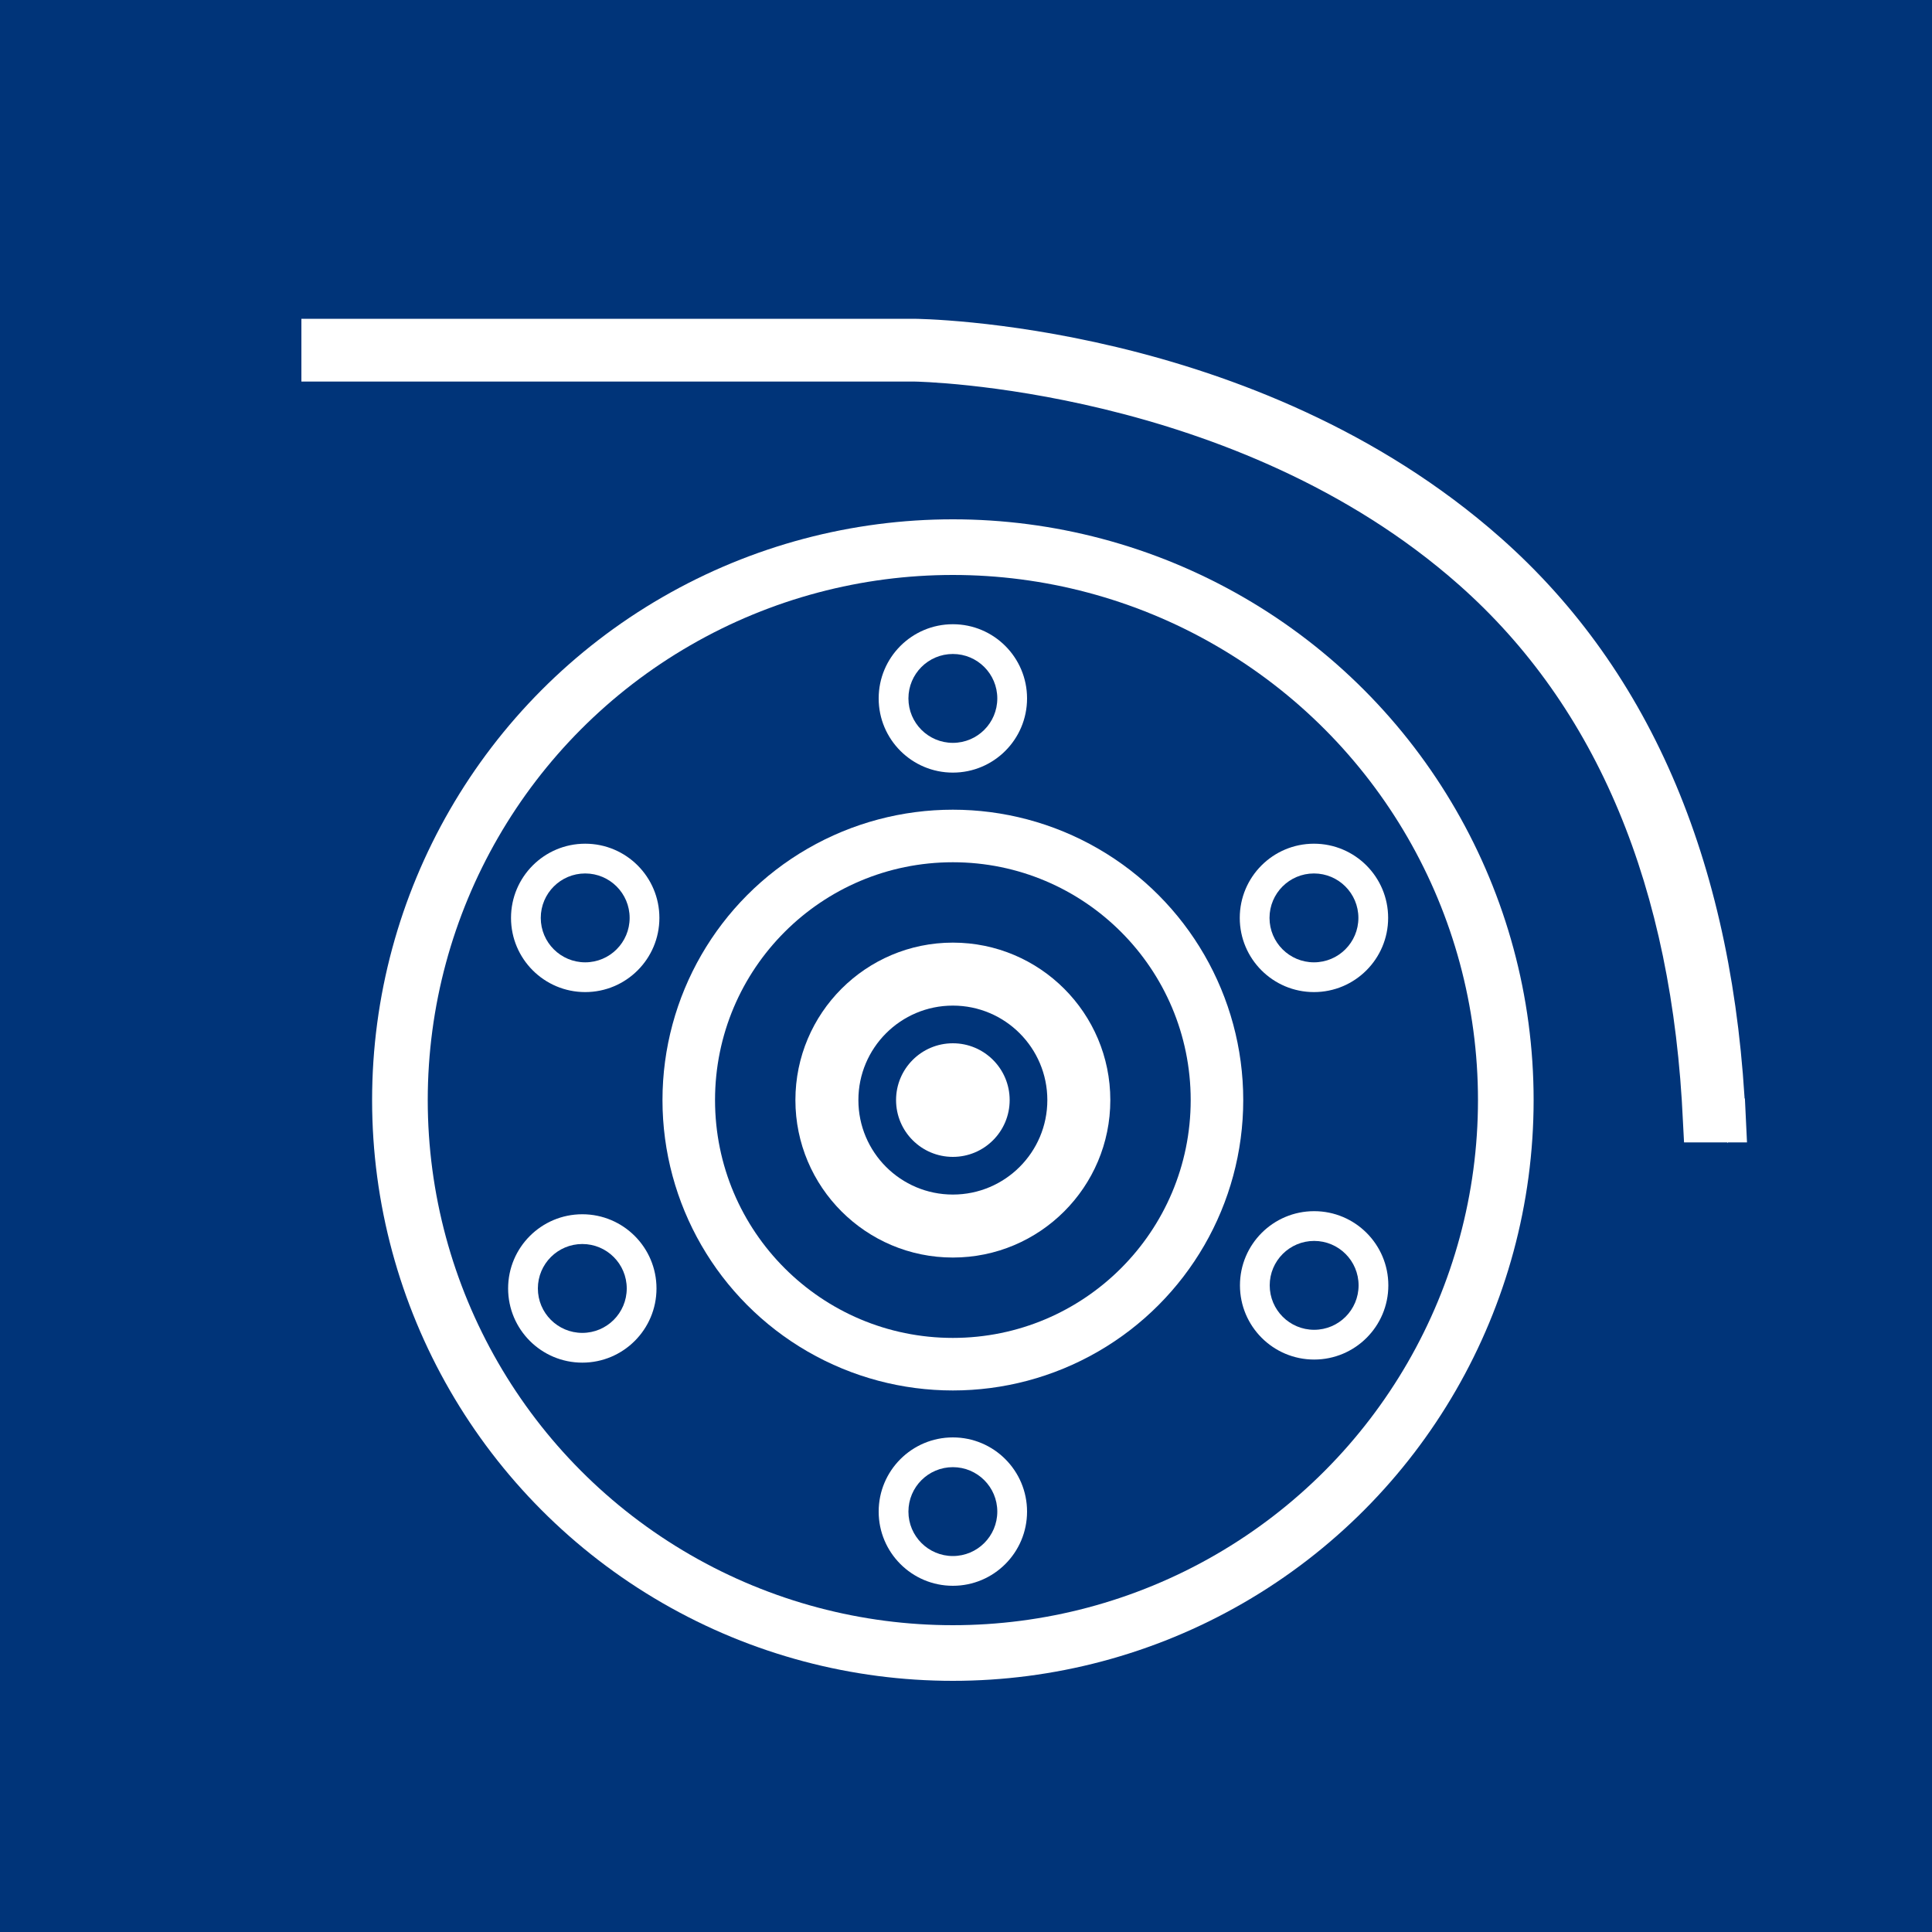 <svg xmlns="http://www.w3.org/2000/svg" id="Ebene_1" data-name="Ebene 1" viewBox="0 0 100 100"><defs><style>      .cls-1, .cls-2 {        fill: #fff;      }      .cls-2 {        stroke: #fff;        stroke-miterlimit: 11;      }      .cls-3 {        fill: #003479;      }    </style></defs><rect class="cls-3" width="100" height="100"></rect><path class="cls-2" d="m89.86,58.01c-.57-12.94-4.78-22.96-12.52-29.8-12.53-11.08-29.89-11.21-30.06-11.21h-.04s-30.54,0-30.54,0h-.6v2.25h.6s30.59,0,30.59,0h.06c.14,0,16.79.29,28.5,10.65,7.26,6.42,11.21,15.89,11.76,28.16l.03.57h2.26l-.03-.63Z"></path><circle class="cls-1" cx="49.32" cy="56.94" r="30.06"></circle><circle class="cls-3" cx="49.32" cy="56.94" r="27.18"></circle><circle class="cls-1" cx="49.32" cy="56.94" r="15.03"></circle><circle class="cls-3" cx="49.32" cy="56.94" r="12.31"></circle><circle class="cls-1" cx="49.32" cy="56.94" r="8.15"></circle><circle class="cls-3" cx="49.32" cy="56.94" r="4.89"></circle><circle class="cls-1" cx="49.32" cy="56.94" r="2.94"></circle><circle class="cls-1" cx="49.32" cy="36.15" r="3.84"></circle><circle class="cls-3" cx="49.32" cy="36.15" r="2.3"></circle><circle class="cls-1" cx="68.01" cy="47.51" r="3.84"></circle><circle class="cls-3" cx="68.01" cy="47.51" r="2.3"></circle><circle class="cls-1" cx="30.29" cy="47.51" r="3.84"></circle><circle class="cls-3" cx="30.29" cy="47.51" r="2.3"></circle><circle class="cls-1" cx="68.02" cy="66.53" r="3.84"></circle><circle class="cls-3" cx="68.02" cy="66.53" r="2.3"></circle><circle class="cls-1" cx="30.14" cy="66.69" r="3.84"></circle><circle class="cls-3" cx="30.14" cy="66.69" r="2.3"></circle><g><circle class="cls-1" cx="49.32" cy="78.24" r="3.84"></circle><circle class="cls-3" cx="49.32" cy="78.24" r="2.3"></circle></g></svg>